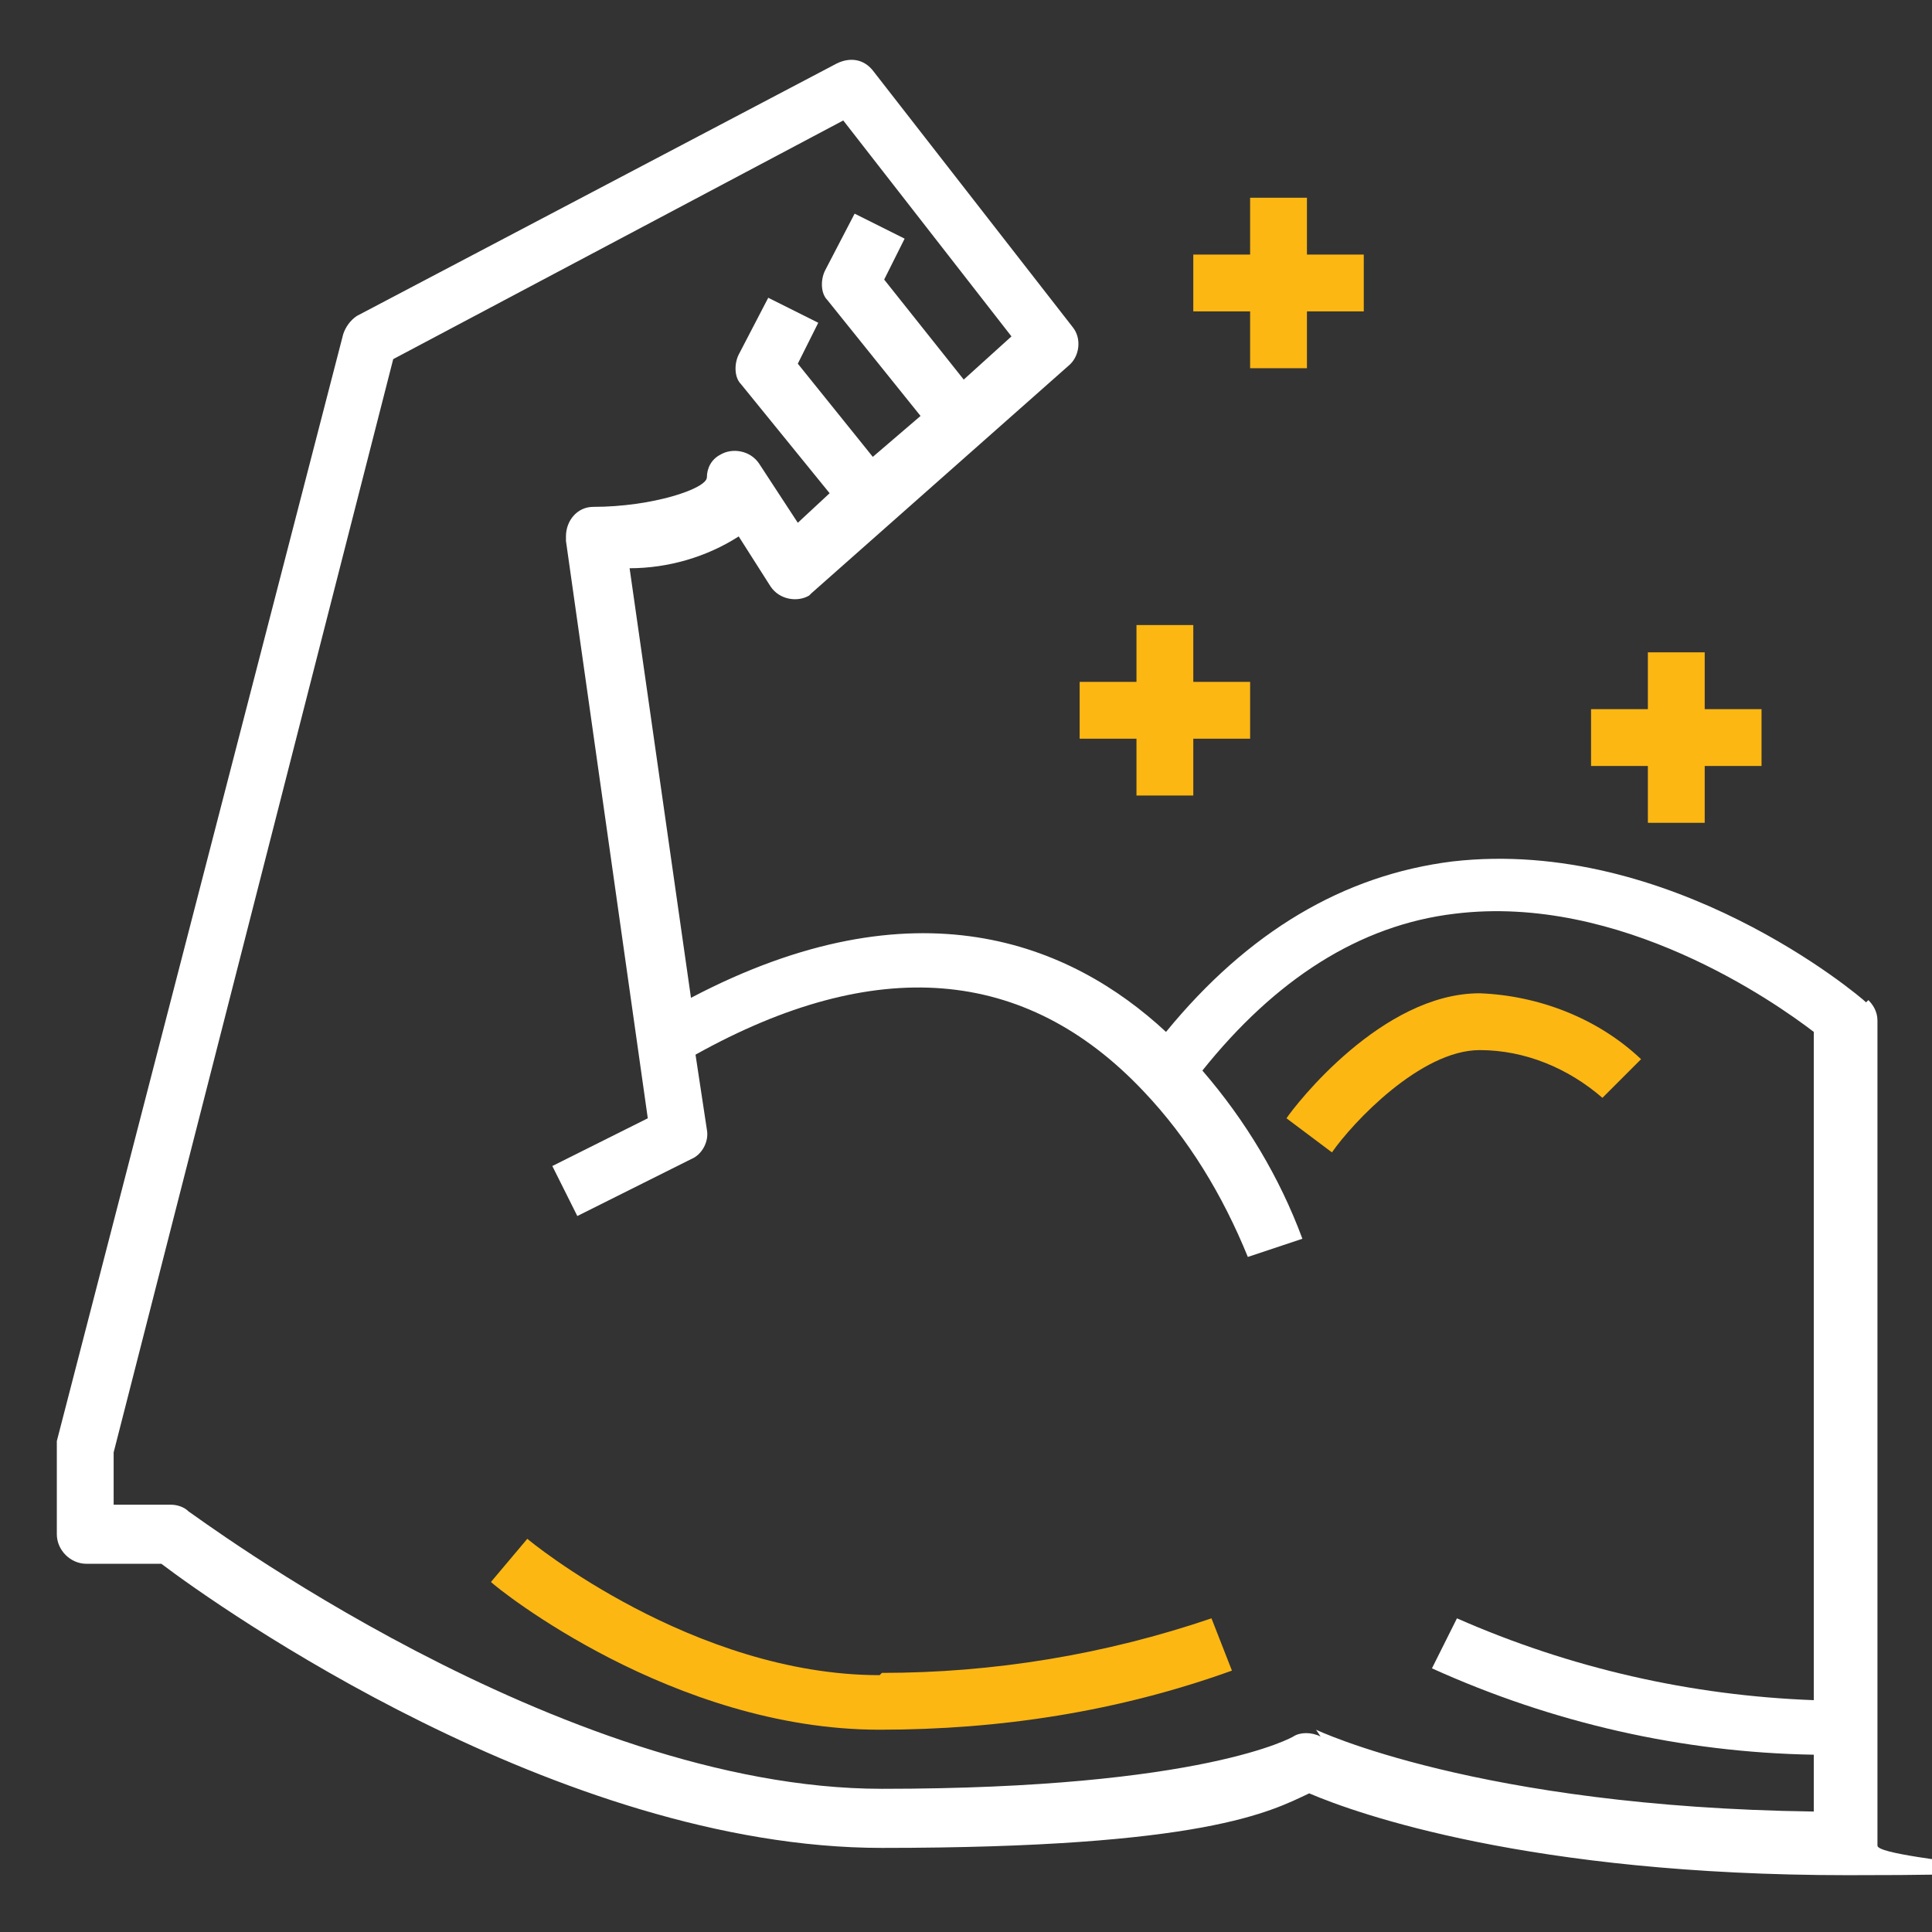 <?xml version="1.0" encoding="UTF-8"?> <svg xmlns="http://www.w3.org/2000/svg" id="Layer_1" data-name="Layer 1" version="1.1" viewBox="0 0 85 85"><rect x="0" y="0" width="85" height="85" fill="#333333" stroke="none"/><defs><style> .cls-1 { fill: #fdb713; } .cls-1, .cls-2 { stroke-width: 0px; } .cls-2 { fill: #fff; } </style></defs><g id="_18-Muscle" data-name=" 18-Muscle"><path class="cls-2" d="M82.1,44.1c-.3-.3-8.6-7.3-18.2-6.2-4.8.6-9,3.1-12.6,7.5-4.2-3.9-11-6.7-20.9-1.5l-2.7-18.9c1.7,0,3.4-.5,4.8-1.4l1.4,2.2c.4.6,1.2.7,1.7.4,0,0,0,0,.1-.1l11.3-10c.5-.4.6-1.2.2-1.7l-8.8-11.3c-.4-.5-1-.6-1.6-.3L15.7,13.9c-.3.2-.5.5-.6.8L2.5,63.4c0,.1,0,.2,0,.3v3.8c0,.7.6,1.3,1.3,1.3h3.3c2.5,1.9,17.5,12.5,31.7,12.5s17.1-1.6,18.8-2.4c2.1.9,9.7,3.6,23.7,3.6s1.3-.6,1.3-1.3v-36.3c0-.4-.2-.7-.4-.9h0ZM58.1,76.4c-.4-.2-.9-.2-1.2,0,0,0-3.9,2.3-18.1,2.3s-30.3-12.1-30.5-12.2c-.2-.2-.5-.3-.8-.3h-2.5v-2.3L17.3,15.8l19.8-10.5,7.4,9.5-2.1,1.9-3.5-4.4.9-1.8-2.2-1.1-1.3,2.5c-.2.4-.2,1,.1,1.3l4.1,5.1-2.1,1.8-3.3-4.1.9-1.8-2.2-1.1-1.3,2.5c-.2.4-.2,1,.1,1.3l3.9,4.8-1.4,1.3-1.7-2.6c-.4-.6-1.2-.7-1.7-.4-.4.2-.6.6-.6,1,0,.5-2.4,1.3-5,1.3-.7,0-1.2.6-1.2,1.3,0,0,0,.1,0,.2l3.6,25.4-4.2,2.1,1.1,2.2,5-2.5c.5-.2.8-.8.7-1.3l-.5-3.3c7.9-4.4,14.5-3.9,19.7,1.6,2,2.1,3.5,4.6,4.6,7.3l2.4-.8c-1-2.7-2.5-5.2-4.4-7.4,3.2-4,6.9-6.4,11.1-6.9,7.3-.9,14.1,3.9,15.8,5.2v29.4c-5.4-.2-10.7-1.4-15.7-3.6l-1.1,2.2c5.3,2.4,11,3.7,16.8,3.8v2.5c-14.8-.2-21.9-3.6-21.9-3.6h0Z"></path><path class="cls-1" d="M38.7,73.7c-8.2,0-15.4-5.9-15.5-6l-1.6,1.9c.3.3,8,6.5,17.1,6.5,5.3,0,10.5-.8,15.5-2.6l-.9-2.3c-4.7,1.6-9.6,2.4-14.5,2.4h0Z"></path><path class="cls-1" d="M70.4,48.4l1.8-1.8c-1.9-1.8-4.5-2.8-7.1-2.9-4.3,0-8.1,4.9-8.5,5.5l2,1.5c.9-1.3,3.9-4.5,6.5-4.5,2,0,3.9.8,5.4,2.1h0Z"></path><path class="cls-1" d="M50,35h2.5v-2.5h2.5v-2.5h-2.5v-2.5h-2.5v2.5h-2.5v2.5h2.5v2.5Z"></path><path class="cls-1" d="M55,16.2h2.5v-2.5h2.5v-2.5h-2.5v-2.5h-2.5v2.5h-2.5v2.5h2.5v2.5Z"></path><path class="cls-1" d="M72.5,36.2h2.5v-2.5h2.5v-2.5h-2.5v-2.5h-2.5v2.5h-2.5v2.5h2.5v2.5Z"></path></g></svg> 